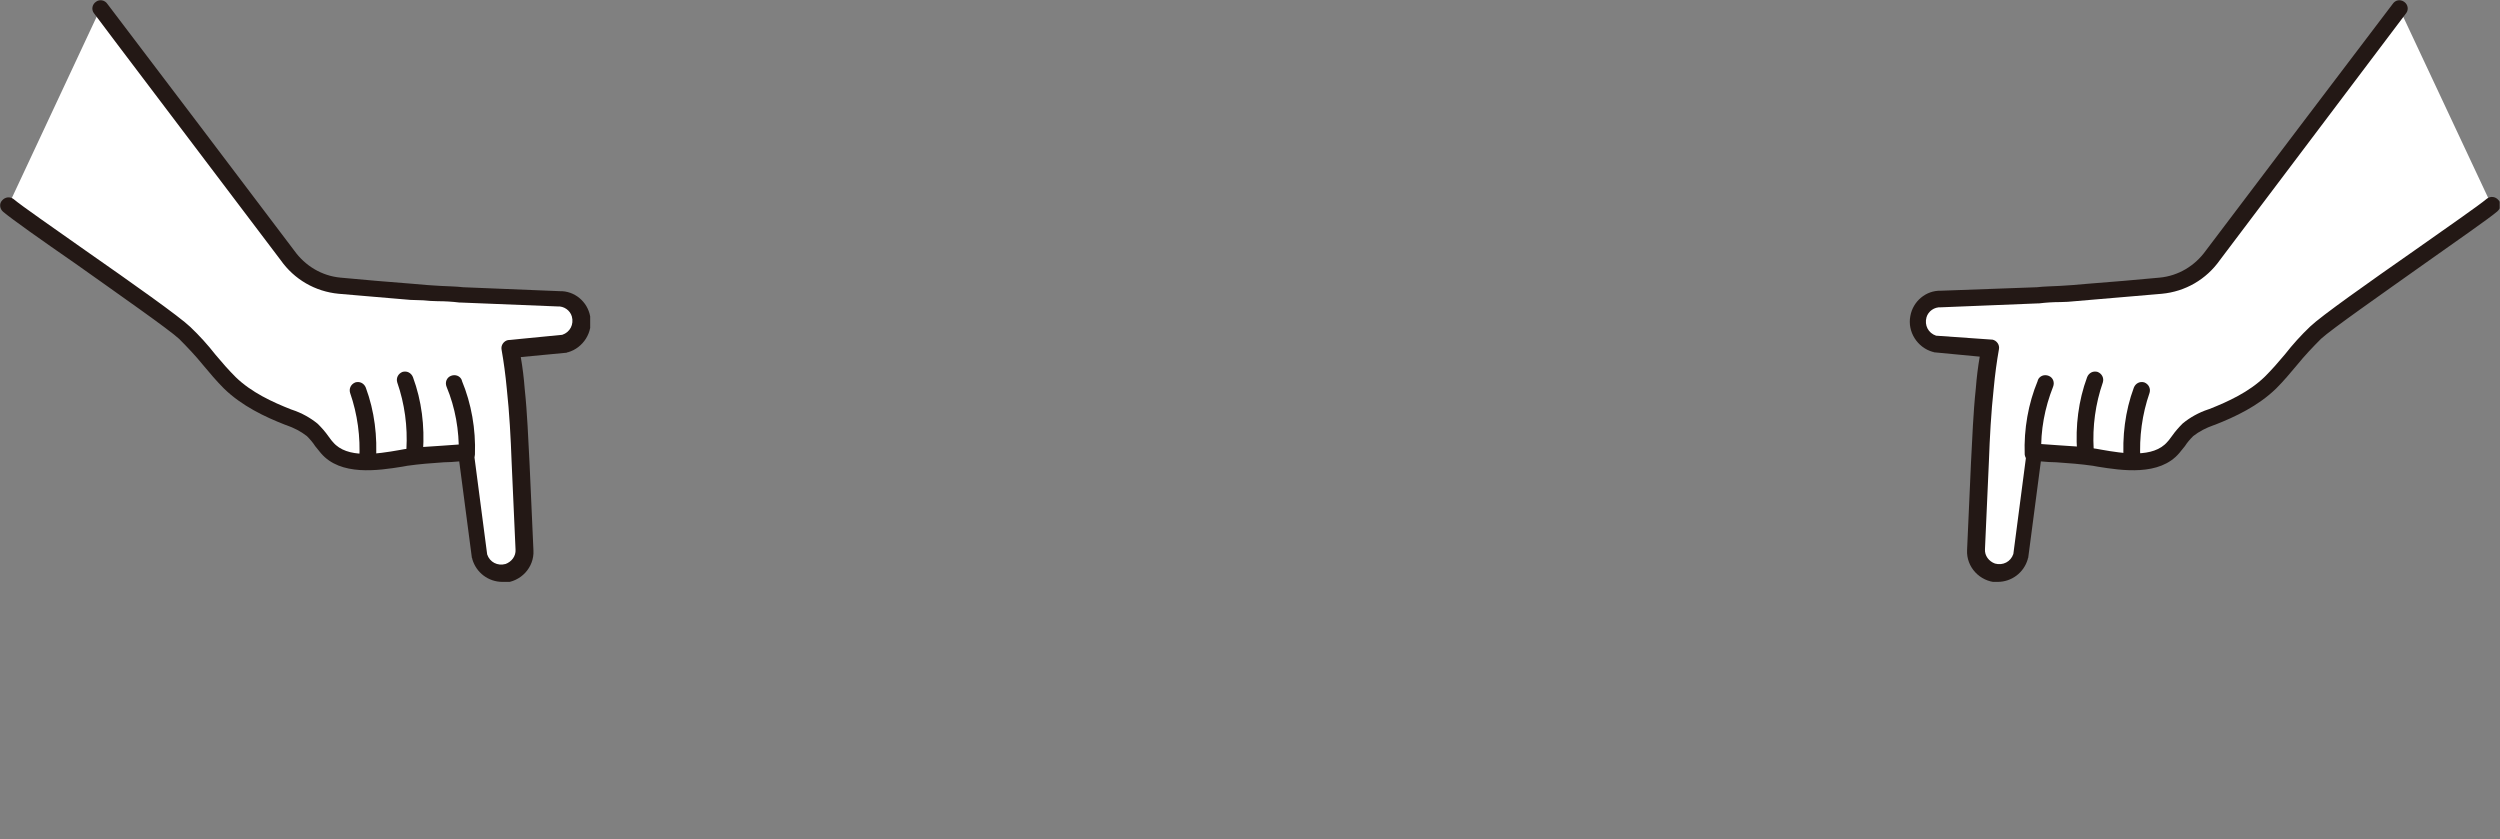 <?xml version="1.0" encoding="utf-8"?>
<!-- Generator: Adobe Illustrator 27.7.0, SVG Export Plug-In . SVG Version: 6.00 Build 0)  -->
<svg version="1.1" id="圖層_1" xmlns="http://www.w3.org/2000/svg" xmlns:xlink="http://www.w3.org/1999/xlink" x="0px" y="0px"
	 viewBox="0 0 572.7 192.3" style="enable-background:new 0 0 572.7 192.3;" xml:space="preserve">
<rect x="0" y="0" width="572.7" height="192.3" fill="#808080" stroke="none"/>
<style type="text/css">
	.st0{clip-path:url(#SVGID_00000060003139627618075990000010421403802869232538_);}
	.st1{fill:#FFFFFF;}
	.st2{fill:#231815;}
	.st3{clip-path:url(#SVGID_00000122678108557355934010000010631197982158992305_);}
  
    .slide-top {
      -webkit-animation: slide-top .8s infinite alternate;
              animation: slide-top .8s infinite alternate;
    }
    @-webkit-keyframes slide-top {
      0% {
          -webkit-transform: translateY(0);
                  transform: translateY(0);
      }
      100% {
          -webkit-transform: translateY(-5px);
                  transform: translateY(-5px);
      }
    }
</style>
<g id="deco-hand-m" transform="translate(-10.164 -12.416)" class="slide-top">
	<g id="deco-hand" transform="translate(10.164 12.415)">
		<g>
			<defs>
				<rect id="SVGID_1_" y="0" width="135.2" height="133.3"/>
			</defs>
			<clipPath id="SVGID_00000150082803045487693670000002700408943025385400_">
				<use xlink:href="#SVGID_1_"  style="overflow:visible;"/>
			</clipPath>
			
				<g id="Group_1847" transform="translate(0 0)" style="clip-path:url(#SVGID_00000150082803045487693670000002700408943025385400_);">
				<path id="Path_14450" class="st1" d="M1.9,47.1C6.4,50.8,38,72.3,42.3,76.3c3.8,3.5,6.7,7.8,10.4,11.4c3.7,3.7,8.6,6,13.4,7.9
					c2,0.6,3.9,1.6,5.6,2.9c1.2,1.3,2.3,2.7,3.3,4.1c4.1,4.9,12.6,3.2,18.1,2.3c4.3-0.7,8.5-0.7,12.8-1.1c0.4,0,0.7-0.1,1.1-0.1
					l3.1,23.9c0.8,2.8,3.6,4.4,6.4,3.6c2.3-0.6,3.9-2.8,3.8-5.2c-0.3-5.8-0.5-11.5-0.8-17.3c-0.3-6.5-0.5-13.1-1.2-19.6
					C118,86,117.6,83,117,80l12.5-1.2c2.8-0.7,4.4-3.6,3.7-6.4c-0.6-2.3-2.8-3.9-5.2-3.9l-22.1-0.9c-2.8-0.3-5.8-0.3-8.2-0.5
					C91,66.5,84.4,66,77.8,65.4c-4.8-0.4-9.2-3-12-6.9c0,0-42.7-56.5-42.8-56.5"/>
				<path id="Path_14451" class="st2" d="M115.1,133.3c-3.2,0-6-2.1-6.9-5.2c0-0.1,0-0.2-0.1-0.3l-2.9-22.1
					c-1.2,0.1-2.4,0.2-3.5,0.2c-2.9,0.2-5.6,0.4-8.4,0.8l-1.1,0.2c-5.6,0.9-14.2,2.2-18.7-3.1c-0.4-0.5-0.9-1.1-1.3-1.6
					c-0.5-0.8-1.2-1.6-1.9-2.3c-1.4-1.1-3-1.9-4.7-2.5l-0.3-0.1c-4.6-1.8-9.9-4.3-14-8.3c-1.7-1.7-3.3-3.6-4.8-5.4
					c-1.7-2.1-3.6-4.1-5.5-6c-2.4-2.2-13.7-10.1-23.7-17.2C9.5,55,2.7,50.2,0.7,48.5c-0.8-0.7-0.9-1.9-0.2-2.6
					c0.7-0.8,1.8-0.9,2.6-0.3c1.9,1.6,9,6.5,16.5,11.8c10.6,7.4,21.5,15.1,24,17.5c2.1,2,4,4.1,5.8,6.4c1.5,1.8,3,3.5,4.6,5.1
					c3.6,3.5,8.4,5.7,12.7,7.4l0.3,0.1c2.1,0.7,4.1,1.8,5.8,3.2c0.9,0.9,1.7,1.8,2.4,2.8c0.4,0.5,0.7,1,1.1,1.4
					c3.2,3.8,10.1,2.7,15.2,1.8l1.1-0.2c3-0.5,5.9-0.6,8.7-0.8c1.4-0.1,2.8-0.2,4.2-0.3l1-0.1c1-0.1,1.9,0.6,2,1.6l3.1,23.7
					c0.6,1.8,2.4,2.7,4.2,2.2c1.4-0.5,2.4-1.8,2.3-3.3l-0.9-20.1c-0.2-5.5-0.5-11.2-1.1-16.7c-0.3-3.2-0.7-6.2-1.2-9
					c-0.2-1,0.5-2,1.5-2.2c0,0,0.1,0,0.1,0l12.3-1.2c1.8-0.6,2.7-2.4,2.2-4.2c-0.4-1.4-1.8-2.4-3.3-2.3l-22.3-0.9
					c-0.1,0-0.1,0-0.2,0c-1.6-0.2-3.3-0.3-4.9-0.3c-1.1,0-2.3-0.1-3.3-0.2L94,68.7c-5.5-0.5-11-0.9-16.4-1.4
					c-5.4-0.5-10.2-3.3-13.3-7.7C21.5,3.1,21.5,3,21.5,3c-0.6-0.8-0.4-2,0.5-2.6c0.8-0.6,2-0.4,2.6,0.5c0.4,0.5,42.4,55.9,42.8,56.5
					c2.5,3.5,6.3,5.8,10.6,6.2c5.5,0.5,10.9,1,16.4,1.4l3.5,0.3c1,0.1,2,0.1,3.1,0.2c1.7,0.1,3.4,0.1,5.1,0.3l22.1,0.9
					c3.4-0.1,6.4,2.4,7,5.8c0.7,3.6-1.6,7.2-5.1,8.2c-0.1,0-0.2,0-0.3,0.1l-10.5,1c0.4,2.3,0.7,4.7,0.9,7.3
					c0.6,5.6,0.8,11.4,1.1,16.9l0.9,20.1c0.2,3.9-2.9,7.2-6.8,7.4C115.2,133.3,115.1,133.3,115.1,133.3"/>
				<path id="Path_14452" class="st1" d="M84.1,105.5c0.4-5.5-0.4-11-2.2-16.1"/>
				<path id="Path_14453" class="st2" d="M84.1,107.4c-0.1,0-0.2,0-0.2,0c-1-0.1-1.8-1.1-1.6-2.1c0.3-5.2-0.4-10.4-2.1-15.3
					c-0.3-1,0.2-2,1.2-2.4c1-0.3,2,0.2,2.4,1.2l0,0c2,5.4,2.7,11.2,2.3,17C85.9,106.7,85.1,107.4,84.1,107.4"/>
				<path id="Path_14454" class="st1" d="M94.9,103.2c0.4-5.5-0.4-11-2.2-16.1"/>
				<path id="Path_14455" class="st2" d="M94.9,105c-0.1,0-0.2,0-0.2,0c-1-0.1-1.8-1.1-1.6-2.1c0.3-5.2-0.4-10.4-2.1-15.3
					c-0.3-1,0.2-2,1.2-2.4c1-0.3,2,0.2,2.4,1.2c2,5.4,2.7,11.2,2.3,17C96.6,104.3,95.8,105,94.9,105"/>
				<path id="Path_14456" class="st1" d="M107,103.9c0.2-5.5-0.8-10.9-2.9-16"/>
				<path id="Path_14457" class="st2" d="M107,105.8c-0.1,0-0.1,0-0.2,0c-1-0.1-1.8-1-1.7-2c0.1-5.2-0.8-10.4-2.8-15.2
					c-0.4-1,0-2.1,1-2.5c1-0.4,2.1,0,2.5,1c0,0,0,0.1,0,0.1c2.2,5.3,3.2,11.1,3,16.9C108.7,105.1,107.9,105.8,107,105.8"/>
			</g>
		</g>
	</g>
	<g id="deco-hand-2" transform="translate(447.583 12.415)">
		<g>
			<defs>
				<rect id="SVGID_00000178197463430544912240000015136549835436958370_" x="0" y="0" width="135.2" height="133.3"/>
			</defs>
			<clipPath id="SVGID_00000040545513139425190640000016428433191678691250_">
				<use xlink:href="#SVGID_00000178197463430544912240000015136549835436958370_"  style="overflow:visible;"/>
			</clipPath>
			
				<g id="Group_1847-2" transform="translate(0)" style="clip-path:url(#SVGID_00000040545513139425190640000016428433191678691250_);">
				<path id="Path_14450-2" class="st1" d="M133.4,47.1c-4.5,3.7-36.1,25.3-40.5,29.2c-3.8,3.5-6.7,7.8-10.4,11.4
					c-3.7,3.7-8.6,6-13.4,7.9c-2,0.6-3.9,1.6-5.5,2.9c-1.2,1.3-2.3,2.7-3.3,4.1c-4.1,4.9-12.6,3.2-18.1,2.3
					c-4.3-0.7-8.5-0.7-12.8-1.1c-0.4,0-0.7-0.1-1.1-0.1l-3.1,23.9c-0.8,2.8-3.6,4.4-6.4,3.6c-2.3-0.6-3.9-2.8-3.8-5.2
					c0.3-5.8,0.5-11.5,0.8-17.3c0.3-6.5,0.5-13.1,1.2-19.6c0.3-3.1,0.7-6.1,1.2-9.1L5.7,78.7C3,78,1.3,75.1,2.1,72.3
					c0.6-2.3,2.8-3.9,5.2-3.9l22.1-0.9c2.8-0.3,5.8-0.3,8.2-0.5c6.6-0.6,13.3-1.1,19.9-1.7c4.8-0.4,9.2-3,11.9-6.9
					c0,0,42.7-56.5,42.8-56.5"/>
				<path id="Path_14451-2" class="st2" d="M20.2,133.3c3.2,0,6-2.1,6.9-5.2c0-0.1,0-0.2,0.1-0.3l2.9-22.1c1.2,0.1,2.4,0.2,3.5,0.2
					c2.9,0.2,5.6,0.4,8.4,0.8l1.1,0.2c5.6,0.9,14.2,2.2,18.7-3.1c0.4-0.5,0.9-1.1,1.3-1.6c0.5-0.8,1.2-1.6,1.9-2.3
					c1.4-1.1,3-1.9,4.7-2.5l0.3-0.1c4.6-1.8,9.9-4.3,14-8.3c1.7-1.7,3.3-3.6,4.8-5.4c1.7-2.1,3.6-4.1,5.5-6
					c2.4-2.2,13.7-10.1,23.7-17.2c7.9-5.6,14.7-10.3,16.7-12c0.8-0.7,0.9-1.9,0.2-2.6c-0.7-0.8-1.8-0.9-2.6-0.3
					c-1.9,1.6-9,6.5-16.5,11.8c-10.6,7.4-21.5,15.1-24,17.5c-2.1,2-4,4.1-5.8,6.4c-1.5,1.8-3,3.5-4.6,5.1c-3.6,3.5-8.4,5.7-12.7,7.4
					l-0.3,0.1c-2.1,0.7-4.1,1.8-5.8,3.2c-0.9,0.9-1.7,1.8-2.4,2.8c-0.4,0.5-0.7,1-1.1,1.4c-3.2,3.8-10.1,2.7-15.2,1.8l-1.1-0.2
					c-3-0.5-5.9-0.6-8.7-0.8c-1.4-0.1-2.8-0.2-4.2-0.3l-1-0.1c-1-0.1-1.9,0.6-2,1.6l-3.1,23.7c-0.6,1.8-2.4,2.7-4.2,2.2
					c-1.4-0.5-2.4-1.8-2.3-3.3l0.9-20.1c0.2-5.5,0.5-11.2,1.1-16.7c0.3-3.2,0.7-6.2,1.2-9c0.2-1-0.5-2-1.5-2.2c0,0-0.1,0-0.1,0
					L6.1,76.9c-1.8-0.6-2.7-2.4-2.2-4.2c0.4-1.4,1.8-2.4,3.3-2.3l22.3-0.9c0.1,0,0.1,0,0.2,0c1.6-0.2,3.3-0.3,4.9-0.3
					c1.1,0,2.3-0.1,3.3-0.2l3.5-0.3c5.5-0.5,11-0.9,16.4-1.4c5.4-0.5,10.2-3.3,13.3-7.7C113.7,3.1,113.8,3,113.8,3
					c0.6-0.8,0.4-2-0.5-2.6s-2-0.4-2.6,0.5l0,0c-0.4,0.5-42.4,55.9-42.8,56.5c-2.5,3.5-6.3,5.8-10.6,6.2c-5.5,0.5-10.9,1-16.4,1.4
					l-3.5,0.3c-1,0.1-2,0.1-3.1,0.2c-1.7,0.1-3.4,0.1-5.1,0.3L7.2,66.6c-3.4-0.1-6.4,2.4-7,5.8c-0.7,3.6,1.6,7.2,5.1,8.2
					c0.1,0,0.2,0,0.3,0.1l10.5,1c-0.4,2.3-0.7,4.7-0.9,7.3c-0.6,5.6-0.8,11.4-1.1,16.9l-0.9,20.1c-0.2,3.9,2.9,7.2,6.8,7.4
					C20,133.3,20.1,133.3,20.2,133.3"/>
				<path id="Path_14452-2" class="st1" d="M51.1,105.5c-0.4-5.5,0.4-11,2.2-16.1"/>
				<path id="Path_14453-2" class="st2" d="M51.1,107.4c0.1,0,0.2,0,0.2,0c1-0.1,1.8-1.1,1.6-2.1c-0.3-5.2,0.4-10.4,2.1-15.3
					c0.3-1-0.2-2-1.2-2.4c-1-0.3-2,0.2-2.4,1.2l0,0c-2,5.4-2.7,11.2-2.3,17C49.4,106.7,50.2,107.4,51.1,107.4"/>
				<path id="Path_14454-2" class="st1" d="M40.4,103.2c-0.4-5.5,0.4-11,2.2-16.1"/>
				<path id="Path_14455-2" class="st2" d="M40.4,105c0.1,0,0.2,0,0.2,0c1-0.1,1.8-1.1,1.6-2.1c-0.3-5.2,0.4-10.4,2.1-15.3
					c0.3-1-0.2-2-1.2-2.4c-1-0.3-2,0.2-2.4,1.2l0,0c-2,5.4-2.7,11.2-2.3,17C38.6,104.3,39.4,105,40.4,105"/>
				<path id="Path_14456-2" class="st1" d="M28.3,103.9c-0.2-5.5,0.8-10.9,2.9-16"/>
				<path id="Path_14457-2" class="st2" d="M28.3,105.8c0.1,0,0.1,0,0.2,0c1-0.1,1.8-1,1.7-2C30,98.6,31,93.4,32.9,88.6
					c0.4-1,0-2.1-1-2.5c-1-0.4-2.1,0-2.5,1c0,0,0,0.1,0,0.1c-2.2,5.3-3.2,11.1-3,16.9C26.5,105.1,27.3,105.8,28.3,105.8"/>
			</g>
		</g>
	</g>
</g>
</svg>
